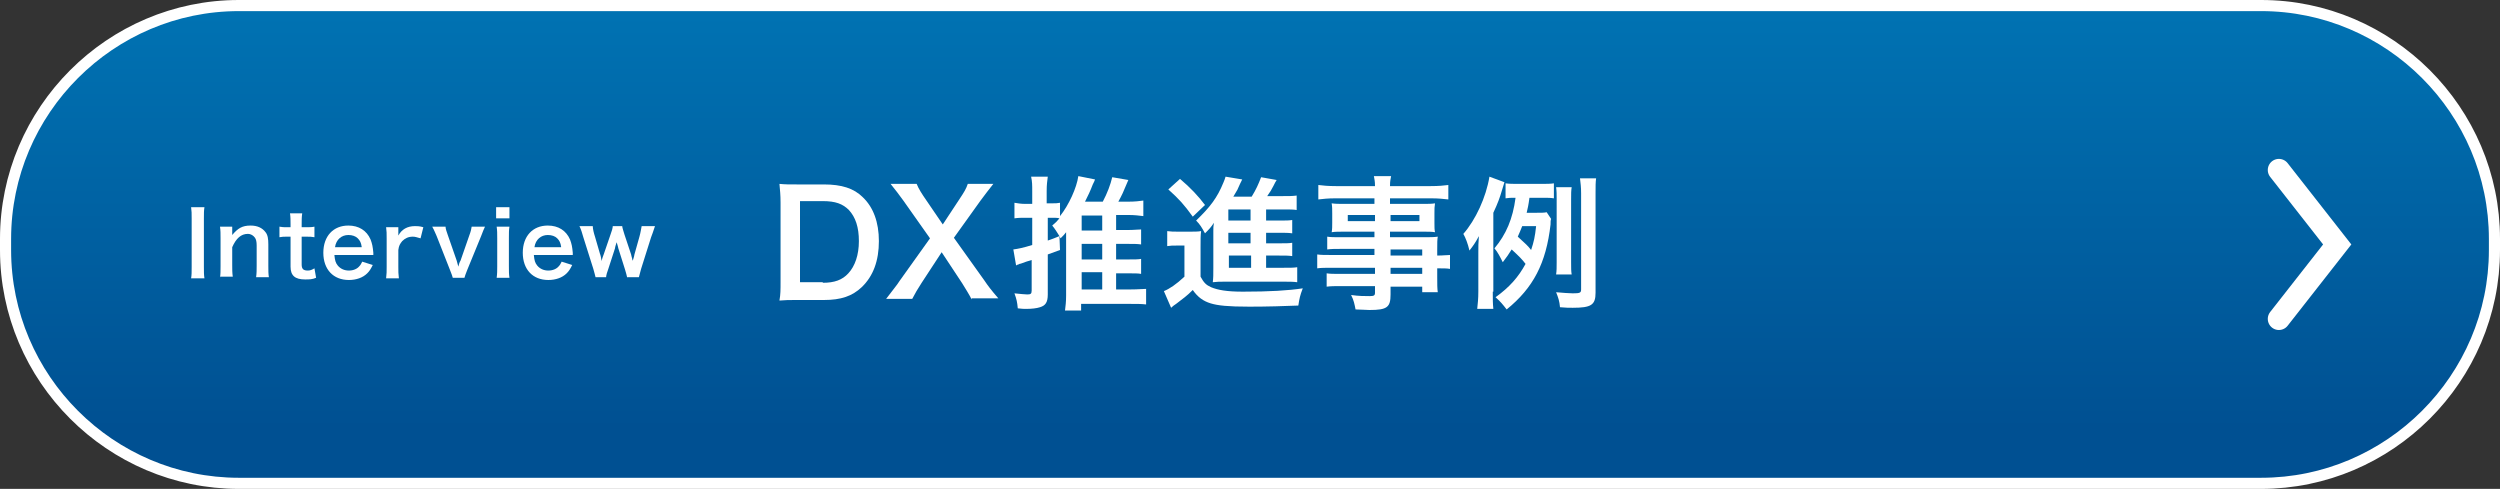 <?xml version="1.0" encoding="utf-8"?>
<!-- Generator: Adobe Illustrator 27.7.0, SVG Export Plug-In . SVG Version: 6.00 Build 0)  -->
<svg version="1.1" id="レイヤー_1" xmlns="http://www.w3.org/2000/svg" xmlns:xlink="http://www.w3.org/1999/xlink" x="0px"
	 y="0px" viewBox="0 0 450 88" style="enable-background:new 0 0 450 88;" xml:space="preserve">
<rect x="0" y="0" width="450" height="88" fill="#333333" stroke="none"/>
<style type="text/css">
	.st0{fill:url(#SVGID_1_);}
	.st1{fill:none;stroke:#FFFFFF;stroke-width:2;stroke-miterlimit:10;}
	.st2{fill:#FFFFFF;}
	.st3{fill:none;stroke:#FFFFFF;stroke-width:4;stroke-linecap:round;stroke-miterlimit:10;}
</style>
<g>
	
		<linearGradient id="SVGID_1_" gradientUnits="userSpaceOnUse" x1="224.72" y1="-750.014" x2="224.72" y2="-665.306" gradientTransform="matrix(1 0 0 -1 0.28 -664.891)">
		<stop  offset="9.230000e-02" style="stop-color:#005092"/>
		<stop  offset="1" style="stop-color:#0073B3"/>
	</linearGradient>
	<path class="st0" d="M1,43C1,19.9,19.9,1,43,1h364c23.1,0,42,18.9,42,42v2c0,23.1-18.9,42-42,42H43C19.9,87,1,68.1,1,45V43z"/>
	<path class="st1" d="M1,43C1,19.9,19.9,1,43,1h364c23.1,0,42,18.9,42,42v2c0,23.1-18.9,42-42,42H43C19.9,87,1,68.1,1,45V43z"/>
</g>
<g>
	<g>
		<path class="st2" d="M36.8,37.3c-0.1,0.6-0.1,1.1-0.1,2.1V48c0,0.9,0,1.5,0.1,2.1h-2.4c0.1-0.6,0.1-1.1,0.1-2.1v-8.6
			c0-1,0-1.4-0.1-2.1H36.8z"/>
		<path class="st2" d="M39.6,50c0.1-0.7,0.1-1.2,0.1-2.1v-5c0-0.9,0-1.4-0.1-2.1h2.2v0.8c0,0.2,0,0.3,0,0.7c1-1.2,1.8-1.7,3.3-1.7
			c1.2,0,2.1,0.4,2.7,1.2c0.4,0.5,0.5,1.2,0.5,2.2v3.8c0,0.9,0,1.5,0.1,2.1h-2.3c0.1-0.7,0.1-1.3,0.1-2.1v-3.6
			c0-0.7-0.1-1.1-0.3-1.4c-0.3-0.4-0.7-0.7-1.3-0.7c-1.2,0-2.1,0.8-2.8,2.4v3.2c0,0.8,0,1.4,0.1,2.1H39.6z"/>
		<path class="st2" d="M54.4,38.4c-0.1,0.6-0.1,1.2-0.1,2v0.5H55c0.8,0,1.1,0,1.6-0.1v1.9c-0.5-0.1-0.8-0.1-1.6-0.1h-0.7v5
			c0,0.8,0.3,1.1,1.1,1.1c0.4,0,0.7-0.1,1.2-0.4l0.3,1.7c-0.7,0.3-1.2,0.3-2,0.3c-1.8,0-2.6-0.7-2.6-2.3v-5.4h-0.6
			c-0.6,0-0.9,0-1.4,0.1v-1.9c0.5,0.1,0.8,0.1,1.4,0.1h0.6v-0.5c0-0.7,0-1.4-0.1-2H54.4z"/>
		<path class="st2" d="M60.2,46c0.1,0.9,0.2,1.3,0.6,1.8c0.5,0.6,1.2,0.9,2,0.9c0.8,0,1.5-0.3,1.9-0.8c0.2-0.2,0.3-0.4,0.5-0.8
			l1.9,0.6c-0.4,0.8-0.6,1.1-1,1.5c-0.8,0.8-2,1.2-3.3,1.2c-2.8,0-4.6-1.9-4.6-4.9c0-3,1.8-4.9,4.5-4.9c1.9,0,3.3,0.9,4,2.5
			c0.3,0.8,0.4,1.3,0.5,2.4c0,0,0,0.1,0,0.4H60.2z M65.1,44.4c-0.1-0.7-0.3-1.1-0.7-1.5c-0.4-0.4-1-0.6-1.7-0.6
			c-1.2,0-2.2,0.8-2.4,2.2H65.1z"/>
		<path class="st2" d="M75.7,42.9c-0.7-0.2-1-0.3-1.4-0.3c-0.8,0-1.4,0.3-1.9,0.8c-0.4,0.5-0.6,0.8-0.7,1.6v3c0,0.9,0,1.3,0.1,2.1
			h-2.3c0.1-0.8,0.1-1.2,0.1-2.1v-5c0-1,0-1.4-0.1-2.1h2.2v1.5c0.6-1.1,1.6-1.7,3-1.7c0.4,0,0.8,0,1.5,0.2L75.7,42.9z"/>
		<path class="st2" d="M81.5,50c-0.1-0.4-0.2-0.6-0.5-1.4l-2.4-6.1c-0.2-0.4-0.4-1-0.8-1.7h2.4c0,0.4,0.2,0.9,0.4,1.5l1.6,4.6
			c0.1,0.3,0.2,0.7,0.3,1.1c0.1-0.4,0.2-0.8,0.4-1.1l1.6-4.6c0.3-0.8,0.3-1,0.4-1.5h2.4c-0.2,0.4-0.4,0.9-0.7,1.7l-2.5,6.1
			c-0.3,0.8-0.4,1-0.5,1.4H81.5z"/>
		<path class="st2" d="M91.7,37.3v2h-2.4v-2H91.7z M91.7,40.8c-0.1,0.6-0.1,1.1-0.1,2.1v5c0,0.9,0,1.4,0.1,2.1h-2.3
			c0.1-0.7,0.1-1.3,0.1-2.1v-5c0-0.9,0-1.4-0.1-2.1H91.7z"/>
		<path class="st2" d="M96.1,46c0.1,0.9,0.2,1.3,0.6,1.8c0.5,0.6,1.2,0.9,2,0.9c0.8,0,1.5-0.3,1.9-0.8c0.2-0.2,0.3-0.4,0.5-0.8
			l1.9,0.6c-0.4,0.8-0.6,1.1-1,1.5c-0.8,0.8-2,1.2-3.3,1.2c-2.8,0-4.6-1.9-4.6-4.9c0-3,1.8-4.9,4.5-4.9c1.9,0,3.3,0.9,4,2.5
			c0.3,0.8,0.4,1.3,0.5,2.4c0,0,0,0.1,0,0.4H96.1z M101,44.4c-0.1-0.7-0.3-1.1-0.7-1.5c-0.4-0.4-1-0.6-1.7-0.6
			c-1.2,0-2.2,0.8-2.4,2.2H101z"/>
		<path class="st2" d="M112.9,50c-0.1-0.4-0.2-0.9-0.4-1.5l-1.2-3.8c0-0.1-0.1-0.4-0.3-1.1c-0.1,0.3-0.3,0.9-0.3,1.1l-1.2,3.7
			c-0.2,0.5-0.4,1.2-0.4,1.5h-1.9c-0.1-0.5-0.2-0.7-0.4-1.5l-1.8-5.7c-0.2-0.7-0.4-1.4-0.7-2h2.4c0,0.5,0.2,1.3,0.4,1.9l0.9,3.1
			c0.1,0.2,0.2,0.7,0.3,1.3c0-0.2,0.3-1.1,0.4-1.3l1.2-3.5c0.2-0.5,0.4-1.2,0.4-1.5h1.7c0,0.3,0.3,1.1,0.4,1.5l1.2,3.6
			c0,0.1,0.1,0.4,0.2,0.8c0,0.2,0.1,0.2,0.1,0.4c0-0.1,0-0.1,0.1-0.4s0.2-0.7,0.2-0.8l0.9-3.2c0.2-0.7,0.3-1.4,0.4-1.9h2.4
			c-0.2,0.5-0.2,0.7-0.7,2l-1.8,5.7c-0.2,0.8-0.3,1.1-0.4,1.5H112.9z"/>
		<path class="st2" d="M140.5,36.5c0-1.5-0.1-2.2-0.2-3.4c1,0.1,1.7,0.1,3.3,0.1h4.7c3.2,0,5.4,0.7,7,2.3c1.9,1.8,2.9,4.5,2.9,7.9
			c0,3.5-1,6.3-3.1,8.3c-1.7,1.6-3.7,2.3-6.8,2.3h-4.7c-1.6,0-2.2,0-3.3,0.1c0.2-1.1,0.2-1.9,0.2-3.4V36.5z M148.1,50.9
			c2.1,0,3.5-0.5,4.6-1.7c1.2-1.3,1.9-3.3,1.9-5.8c0-2.5-0.6-4.3-1.8-5.6c-1.1-1.1-2.4-1.6-4.7-1.6H144v14.6H148.1z"/>
		<path class="st2" d="M174.9,53.9c-0.5-1-1.1-1.9-1.7-2.9l-3.7-5.6l-3.6,5.5c-0.6,0.9-1.3,2.1-1.7,2.9h-4.7c1.5-2,1.9-2.4,2.4-3.2
			l5.5-7.7l-4.8-6.8c-0.7-1-1.5-2-2.3-3h4.7c0.3,0.8,1,1.9,1.7,2.9l3,4.4l2.9-4.4c1-1.5,1.3-2,1.6-2.9h4.6c-0.7,0.9-1.5,1.9-2.3,3
			l-4.8,6.7l5.5,7.7c0.6,0.9,1.2,1.7,2.5,3.2H174.9z"/>
		<path class="st2" d="M201.1,52.1h2.4c1.4,0,2.2-0.1,2.8-0.1v2.8c-0.8-0.1-1.7-0.1-2.9-0.1h-8.8v1.2h-2.9c0.1-0.8,0.2-1.6,0.2-2.7
			V42.8c0-0.5,0-0.6,0-1c-0.3,0.4-0.5,0.6-1,1.1c-0.1-0.2-0.1-0.2-0.2-0.4l0.1,2.5c-1.1,0.4-1.1,0.4-2.2,0.8v7.2
			c0,1.4-0.4,2-1.4,2.3c-0.6,0.2-1.5,0.3-2.5,0.3c-0.4,0-0.7,0-1.5-0.1c-0.1-1.1-0.2-1.6-0.6-2.7c1.1,0.1,1.8,0.2,2.3,0.2
			c0.6,0,0.8-0.1,0.8-0.7v-5.5c-1,0.3-1,0.3-1.8,0.6c-0.1,0-0.2,0.1-0.4,0.1c-0.1,0.1-0.2,0.1-0.2,0.1c-0.3,0.1-0.3,0.1-0.4,0.2
			l-0.5-2.9c0.8-0.1,1.8-0.3,3.4-0.8v-4.9h-1.3c-0.6,0-1.2,0-1.9,0.1v-2.8c0.6,0.1,1.2,0.2,1.9,0.2h1.3v-2.2c0-1.2,0-1.8-0.2-2.7h3
			c-0.1,0.8-0.2,1.4-0.2,2.6v2.2h0.9c0.7,0,1,0,1.5-0.1v2.4c1.6-2,3-5.1,3.3-7.2l3,0.6c-0.1,0.3-0.1,0.3-0.4,0.9
			c-0.5,1.3-0.8,1.9-1.4,3.1h3.2c0.8-1.5,1.4-3.1,1.7-4.4l2.9,0.5c-1,2.4-1.1,2.6-1.8,3.9h1.9c1,0,2-0.1,2.6-0.2v2.8
			c-0.7-0.1-1.7-0.2-2.6-0.2h-2.3v2.7h2.2c1,0,1.8-0.1,2.3-0.1V44c-0.6-0.1-1.4-0.1-2.3-0.1h-2.2v2.8h2.2c1.1,0,1.8,0,2.3-0.1v2.7
			c-0.5-0.1-1.2-0.1-2.3-0.1h-2.2V52.1z M188.6,43.3c0.8-0.3,1.2-0.4,2.1-0.8c-0.5-0.8-0.8-1.3-1.3-1.9c0.7-0.6,0.9-0.8,1.3-1.3
			c-0.4-0.1-0.7-0.1-1.2-0.1h-0.9V43.3z M198.4,41.5v-2.7h-3.7v2.7H198.4z M194.7,46.7h3.7v-2.8h-3.7V46.7z M194.7,52.1h3.7v-3.1
			h-3.7V52.1z"/>
		<path class="st2" d="M210.1,41.6c0.7,0.1,1.1,0.1,2.1,0.1h2c0.8,0,1.4,0,2-0.1c-0.1,0.8-0.1,1.5-0.1,2.8v5.4
			c0.6,1.1,1,1.5,1.9,1.9c1.2,0.5,2.8,0.8,5.7,0.8c4.8,0,8.2-0.2,10.8-0.6c-0.5,1.3-0.6,1.8-0.8,3.1c-2.3,0.1-5.7,0.2-8.8,0.2
			c-3.9,0-5.7-0.2-7-0.6c-1.3-0.4-2.3-1.1-3.2-2.4c-1.1,1.1-1.7,1.5-3,2.5c-0.3,0.2-0.6,0.4-0.9,0.7l-1.3-3c1-0.4,2.2-1.2,3.7-2.6
			v-5.6h-1.4c-0.7,0-1.1,0-1.7,0.1V41.6z M212.4,32.2c1.9,1.6,3.3,3.1,4.5,4.7l-2.2,2.1c-1.6-2.2-2.4-3.1-4.4-4.9L212.4,32.2z
			 M227.8,48.2h3.1c1.3,0,2,0,2.6-0.1v2.7c-0.7-0.1-1.5-0.1-2.6-0.1h-10.2c-1.2,0-1.6,0-2.4,0.1c0.1-0.8,0.1-1.3,0.1-2.6v-6.6
			c0-0.5,0-0.9,0.1-1.5c-0.5,0.8-0.9,1.2-1.6,1.9c-0.6-1.1-0.9-1.6-1.6-2.3c2.5-2.4,3.8-4.1,4.9-6.8c0.2-0.4,0.3-0.8,0.4-1.1l3,0.5
			c-0.4,0.8-0.4,0.8-0.8,1.7c0,0.1-0.3,0.5-0.8,1.4h3.3c0.8-1.3,1.2-2.2,1.7-3.5l2.8,0.5c-0.2,0.3-0.3,0.5-0.6,1.1
			c-0.3,0.6-0.6,1.1-1.1,1.8h2.7c1.1,0,1.9,0,2.6-0.1v2.6c-0.6-0.1-1.2-0.1-2.2-0.1h-3.3v2h2.1c1.5,0,2,0,2.6-0.1v2.4
			c-0.7-0.1-1.2-0.1-2.6-0.1h-2.1v1.9h2.1c1.5,0,2,0,2.6-0.1v2.4c-0.7-0.1-1.2-0.1-2.6-0.1h-2.1V48.2z M225.1,37.7h-4v2h4V37.7z
			 M225.1,41.9h-4v1.9h4V41.9z M221.2,46v2.2h4V46H221.2z"/>
		<path class="st2" d="M247.5,44.8h-6.2c-0.9,0-1.7,0-2.4,0.1v-2.3c0.6,0.1,1.3,0.1,2.4,0.1h6.1v-1h-5.5c-0.9,0-1.6,0-2.2,0.1
			c0.1-0.5,0.1-1.1,0.1-1.7v-1.7c0-0.7,0-1.2-0.1-1.8c0.7,0.1,1.2,0.1,2.2,0.1h5.5v-1h-7.1c-1.3,0-2.1,0.1-3,0.2v-2.6
			c0.8,0.1,1.7,0.2,3.2,0.2h7c0-0.9-0.1-1.2-0.2-1.8h3.1c-0.1,0.6-0.2,0.8-0.2,1.8h7.3c1.5,0,2.4-0.1,3.2-0.2v2.6
			c-0.9-0.1-1.8-0.2-3-0.2h-7.5v1h5.9c1,0,1.6,0,2.2-0.1c-0.1,0.6-0.1,1-0.1,1.8v1.7c0,0.8,0,1.2,0.1,1.7c-0.6-0.1-1.2-0.1-2.1-0.1
			h-6v1h5.8c1.5,0,2.1,0,2.8-0.1c-0.1,0.6-0.1,1-0.1,2.4V46c1.1,0,1.7-0.1,2.3-0.1v2.5c-0.6-0.1-1.1-0.1-2.3-0.1v1.5
			c0,1.4,0,2.1,0.1,2.8H256v-1h-5.7V53c0,2.3-0.6,2.8-3.8,2.8c-0.6,0-1.7-0.1-2.5-0.1c-0.2-1-0.3-1.6-0.8-2.6
			c1.4,0.2,2.4,0.2,3.3,0.2c0.8,0,1-0.1,1-0.6v-1.2h-6.1c-1.2,0-1.8,0-2.6,0.1v-2.4c0.7,0.1,1.1,0.1,2.5,0.1h6.2v-1.1H240
			c-1.5,0-2.2,0-2.9,0.1v-2.5c0.7,0.1,1.3,0.1,2.8,0.1h7.5V44.8z M242.6,38.7v1.1h4.9v-1.1H242.6z M250.3,39.8h5.2v-1.1h-5.2V39.8z
			 M256,46v-1.1h-5.7V46H256z M250.3,49.3h5.7v-1.1h-5.7V49.3z"/>
		<path class="st2" d="M268.7,52.5c0,1.4,0,2.1,0.1,3.1h-2.9c0.1-1,0.2-1.8,0.2-3.1v-6.9c0-1.2,0-1.9,0.1-3.1
			c-0.7,1.3-1,1.7-1.7,2.6c-0.3-1.3-0.7-2.3-1.1-3c2.2-2.5,4.1-6.6,4.7-10.3l2.7,1c-0.1,0.3-0.3,1-0.4,1.3c-0.4,1.4-0.8,2.5-1.6,4.2
			V52.5z M279.2,39.4c-0.1,0.3-0.1,0.5-0.1,1c-0.8,7-3.1,11.4-7.9,15.3c-0.7-0.9-1.1-1.4-2-2.2c2.5-1.8,4.1-3.6,5.4-6
			c-0.7-0.9-1-1.2-2.5-2.6c-0.5,0.8-0.9,1.4-1.6,2.3c-0.5-1-0.9-1.8-1.5-2.5c2.1-2.5,3.3-5.3,3.8-9.1c-0.9,0-1.2,0-1.8,0.1V33
			c0.7,0.1,1.3,0.1,2.4,0.1h3.8c1.2,0,1.9,0,2.5-0.1v2.7c-0.6-0.1-1.1-0.1-2-0.1h-2.4c-0.2,1.5-0.3,1.8-0.5,2.7h1.7
			c0.9,0,1.5,0,1.9-0.1L279.2,39.4z M274,40.7c-0.3,0.8-0.5,1.2-0.8,1.9c1.5,1.4,1.7,1.5,2.4,2.4c0.5-1.5,0.7-2.4,0.9-4.3H274z
			 M287.2,52.7c0,2.2-0.8,2.7-4.1,2.7c-0.7,0-1.2,0-2.3-0.1c-0.1-1.1-0.3-1.7-0.7-2.7c1.1,0.1,2.4,0.2,3,0.2c1.3,0,1.5-0.1,1.5-0.7
			V34.8c0-1.2-0.1-1.8-0.2-2.7h2.9c-0.1,0.7-0.1,1.4-0.1,2.7V52.7z M280.1,49.4c0.1-0.7,0.1-1.2,0.1-2.2V35.9c0-0.9,0-1.5-0.1-2.2
			h2.8c-0.1,0.6-0.1,1.2-0.1,2.2v11.3c0,1.1,0,1.6,0.1,2.2H280.1z"/>
	</g>
</g>
<polyline class="st3" points="410.2,30.6 420.7,44 410.2,57.4 "/>
</svg>
